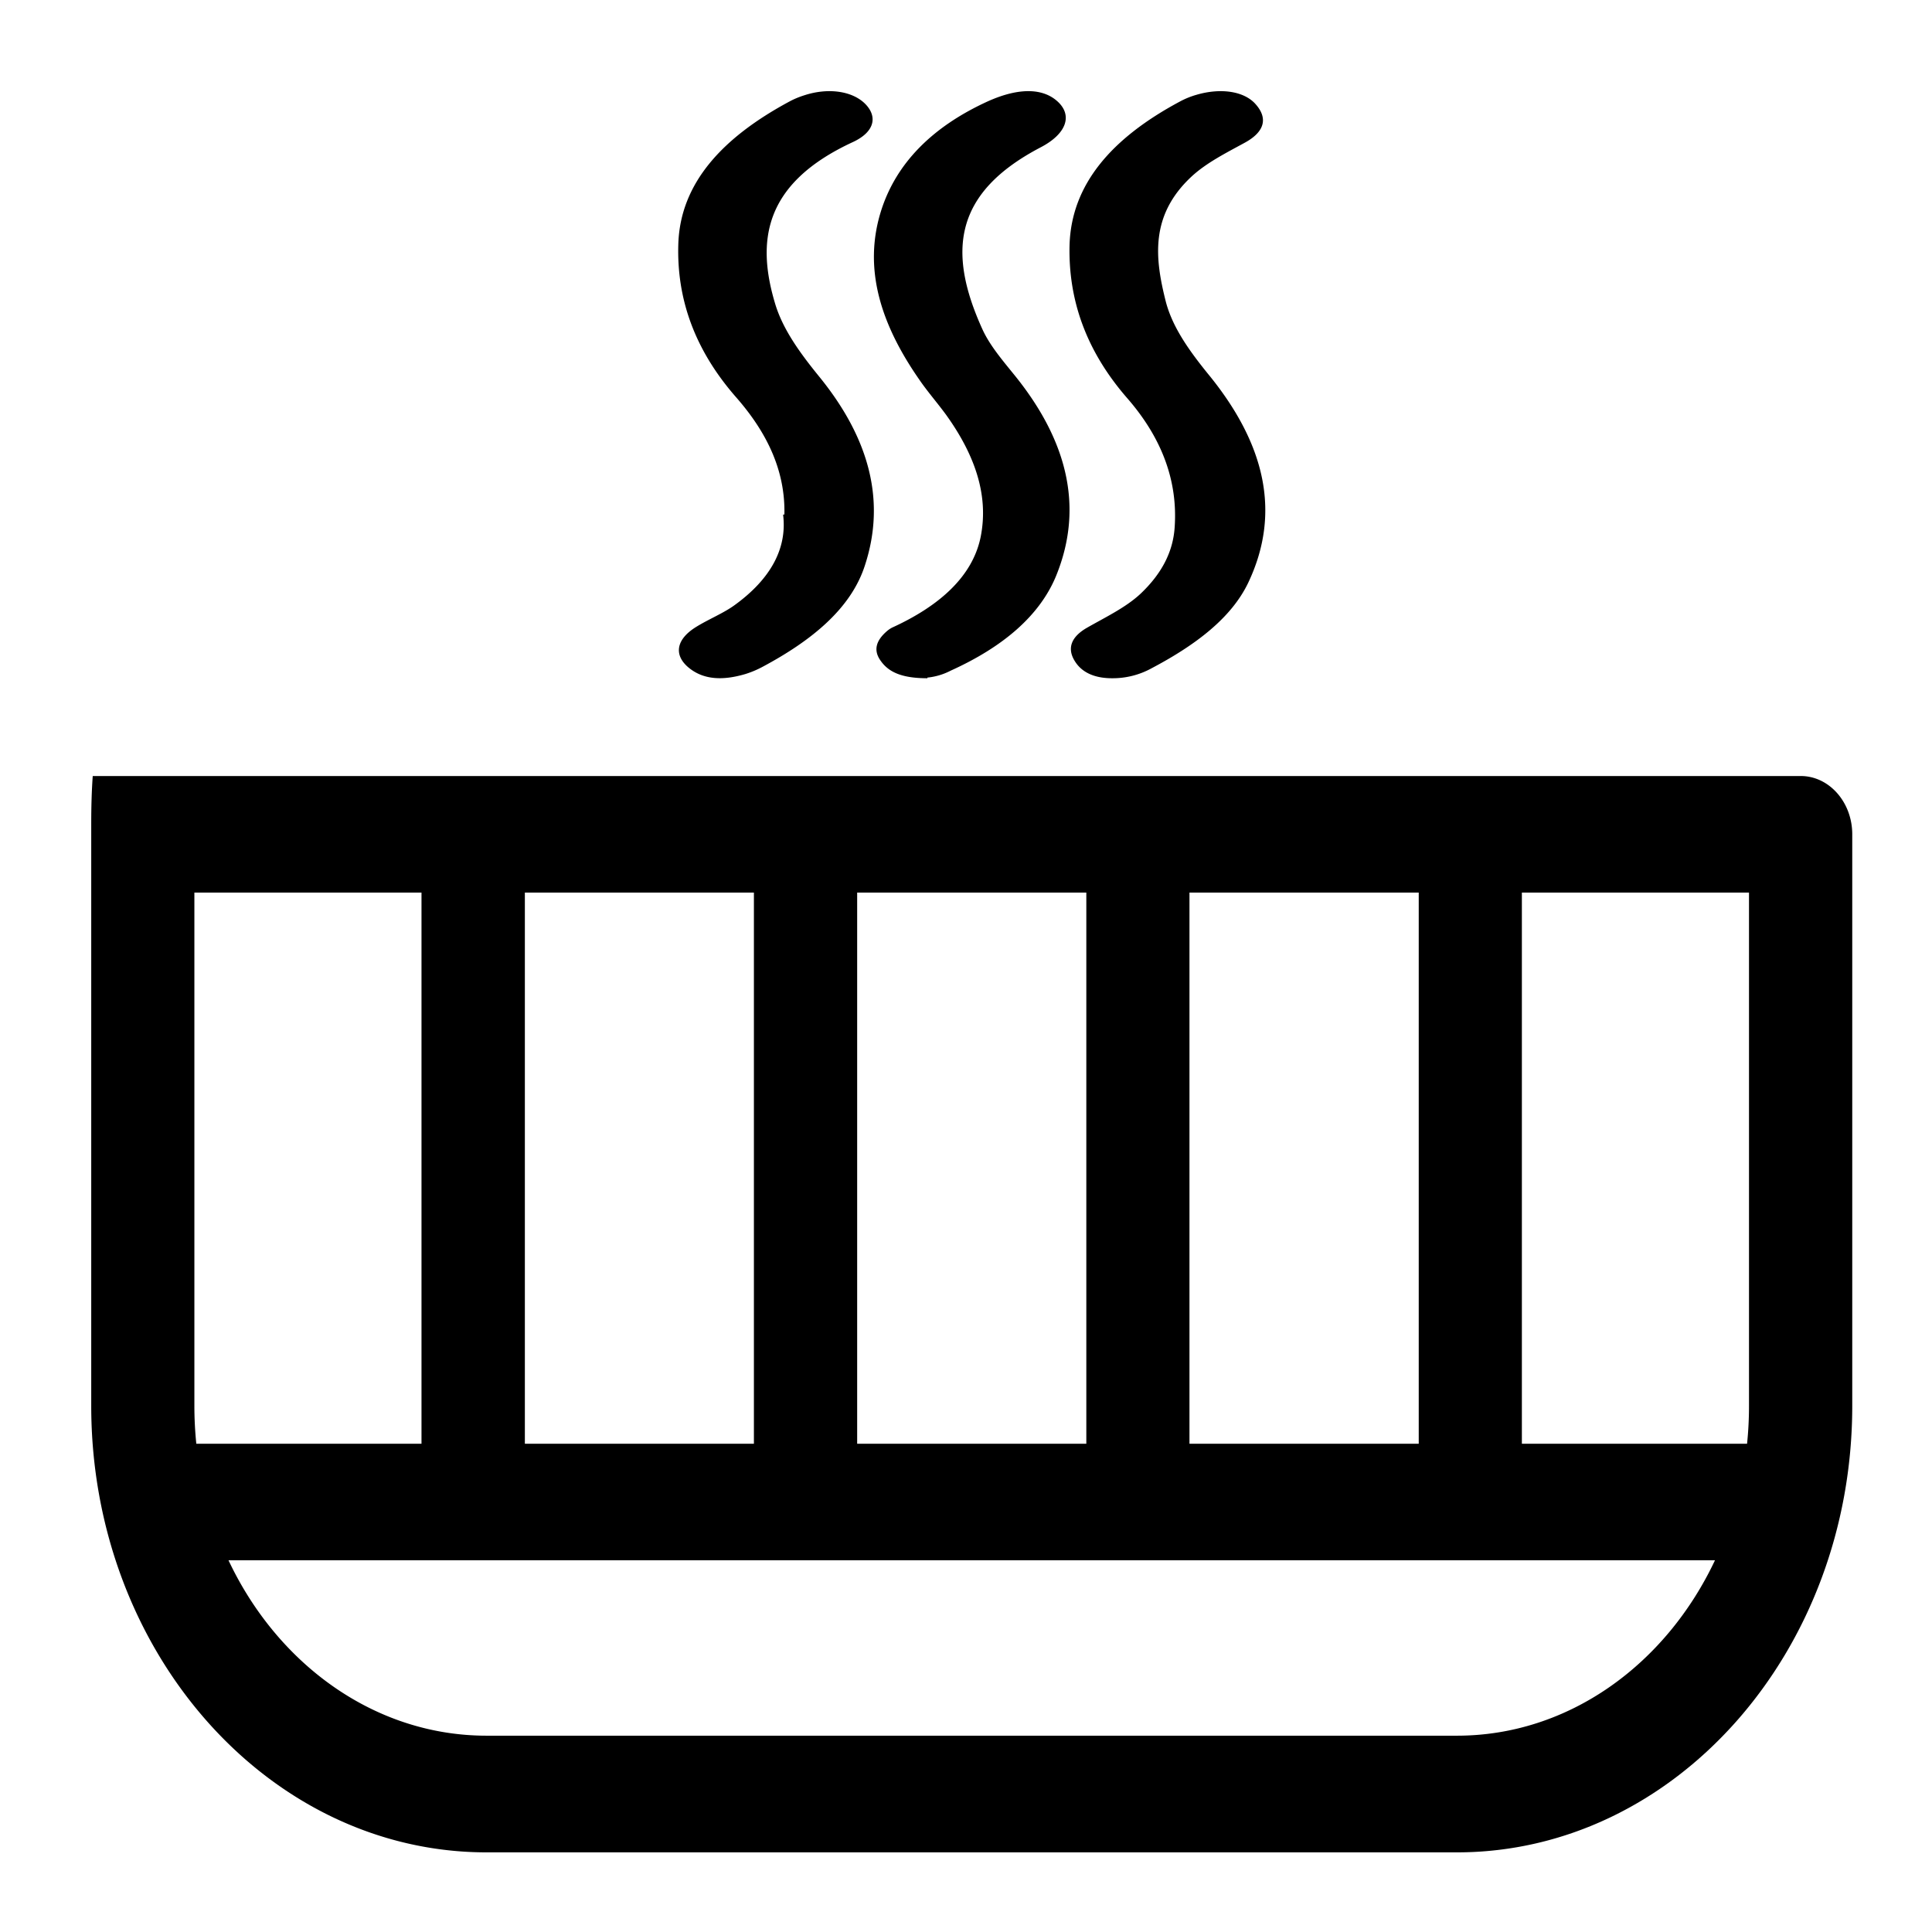 <svg viewBox="0 0 18 18" xmlns="http://www.w3.org/2000/svg"><path d="M16.776 7.23H.864c-.01.14-.014.287-.014.445v5.423c0 2.293 1.652 4.16 3.683 4.16h9.041c2.03 0 3.683-1.867 3.683-4.16V7.773c0-.3-.216-.543-.48-.543Zm-5.694 1.086h2.136v5.135h-2.136V8.316Zm-3.096 0h2.135v5.135H7.986V8.316Zm-3.097 0h2.135v5.135H4.89V8.316Zm-3.06 5.135a3.476 3.476 0 0 1-.018-.353V8.316h2.116v5.135H1.83Zm11.745 2.72H4.533c-1.04 0-1.946-.663-2.404-1.634h13.849c-.458.971-1.363 1.634-2.404 1.634Zm2.721-3.073c0 .12-.006.237-.018.353h-2.098V8.316h2.116v4.782ZM8.64 6.319c-.23 0-.357-.053-.433-.16-.074-.1-.044-.191.053-.276a.257.257 0 0 1 .05-.035c.445-.203.748-.477.825-.838.083-.4-.059-.78-.318-1.142-.08-.11-.174-.217-.25-.328-.354-.508-.537-1.038-.351-1.598.138-.413.456-.756.99-.999.286-.128.513-.124.651.006.136.128.08.298-.162.424-.81.424-.87.973-.542 1.695.067.147.182.283.294.421.48.59.66 1.214.395 1.87-.153.378-.5.67-.984.889a.6.6 0 0 1-.218.065v.006Z"/><path d="M10.36 6.319c-.166 0-.281-.056-.344-.156-.077-.12-.038-.227.107-.312.178-.102.365-.19.504-.32.198-.188.302-.391.317-.618.03-.428-.116-.828-.439-1.2-.388-.444-.554-.923-.54-1.436.019-.556.386-.987 1.026-1.33a.768.768 0 0 1 .157-.064c.229-.067.45-.033.555.093.115.134.07.256-.101.351-.181.099-.365.191-.504.321-.385.361-.338.76-.237 1.16.065.252.234.48.418.705.486.606.67 1.244.35 1.917-.158.33-.493.581-.896.794a.752.752 0 0 1-.373.095ZM7.308 4.793c.009-.404-.158-.759-.45-1.092-.389-.444-.556-.923-.538-1.435.021-.558.406-.984 1.044-1.325A.791.791 0 0 1 7.49.889c.22-.073.441-.043.563.071.126.12.102.268-.11.365-.83.385-.898.923-.719 1.512.075.243.239.464.415.68.447.553.623 1.136.417 1.757-.13.395-.489.692-.954.94a.912.912 0 0 1-.158.066c-.2.059-.388.06-.534-.065-.135-.117-.108-.26.074-.373.117-.073.26-.13.364-.207.334-.243.487-.528.448-.84l.012-.002Z"/></svg>